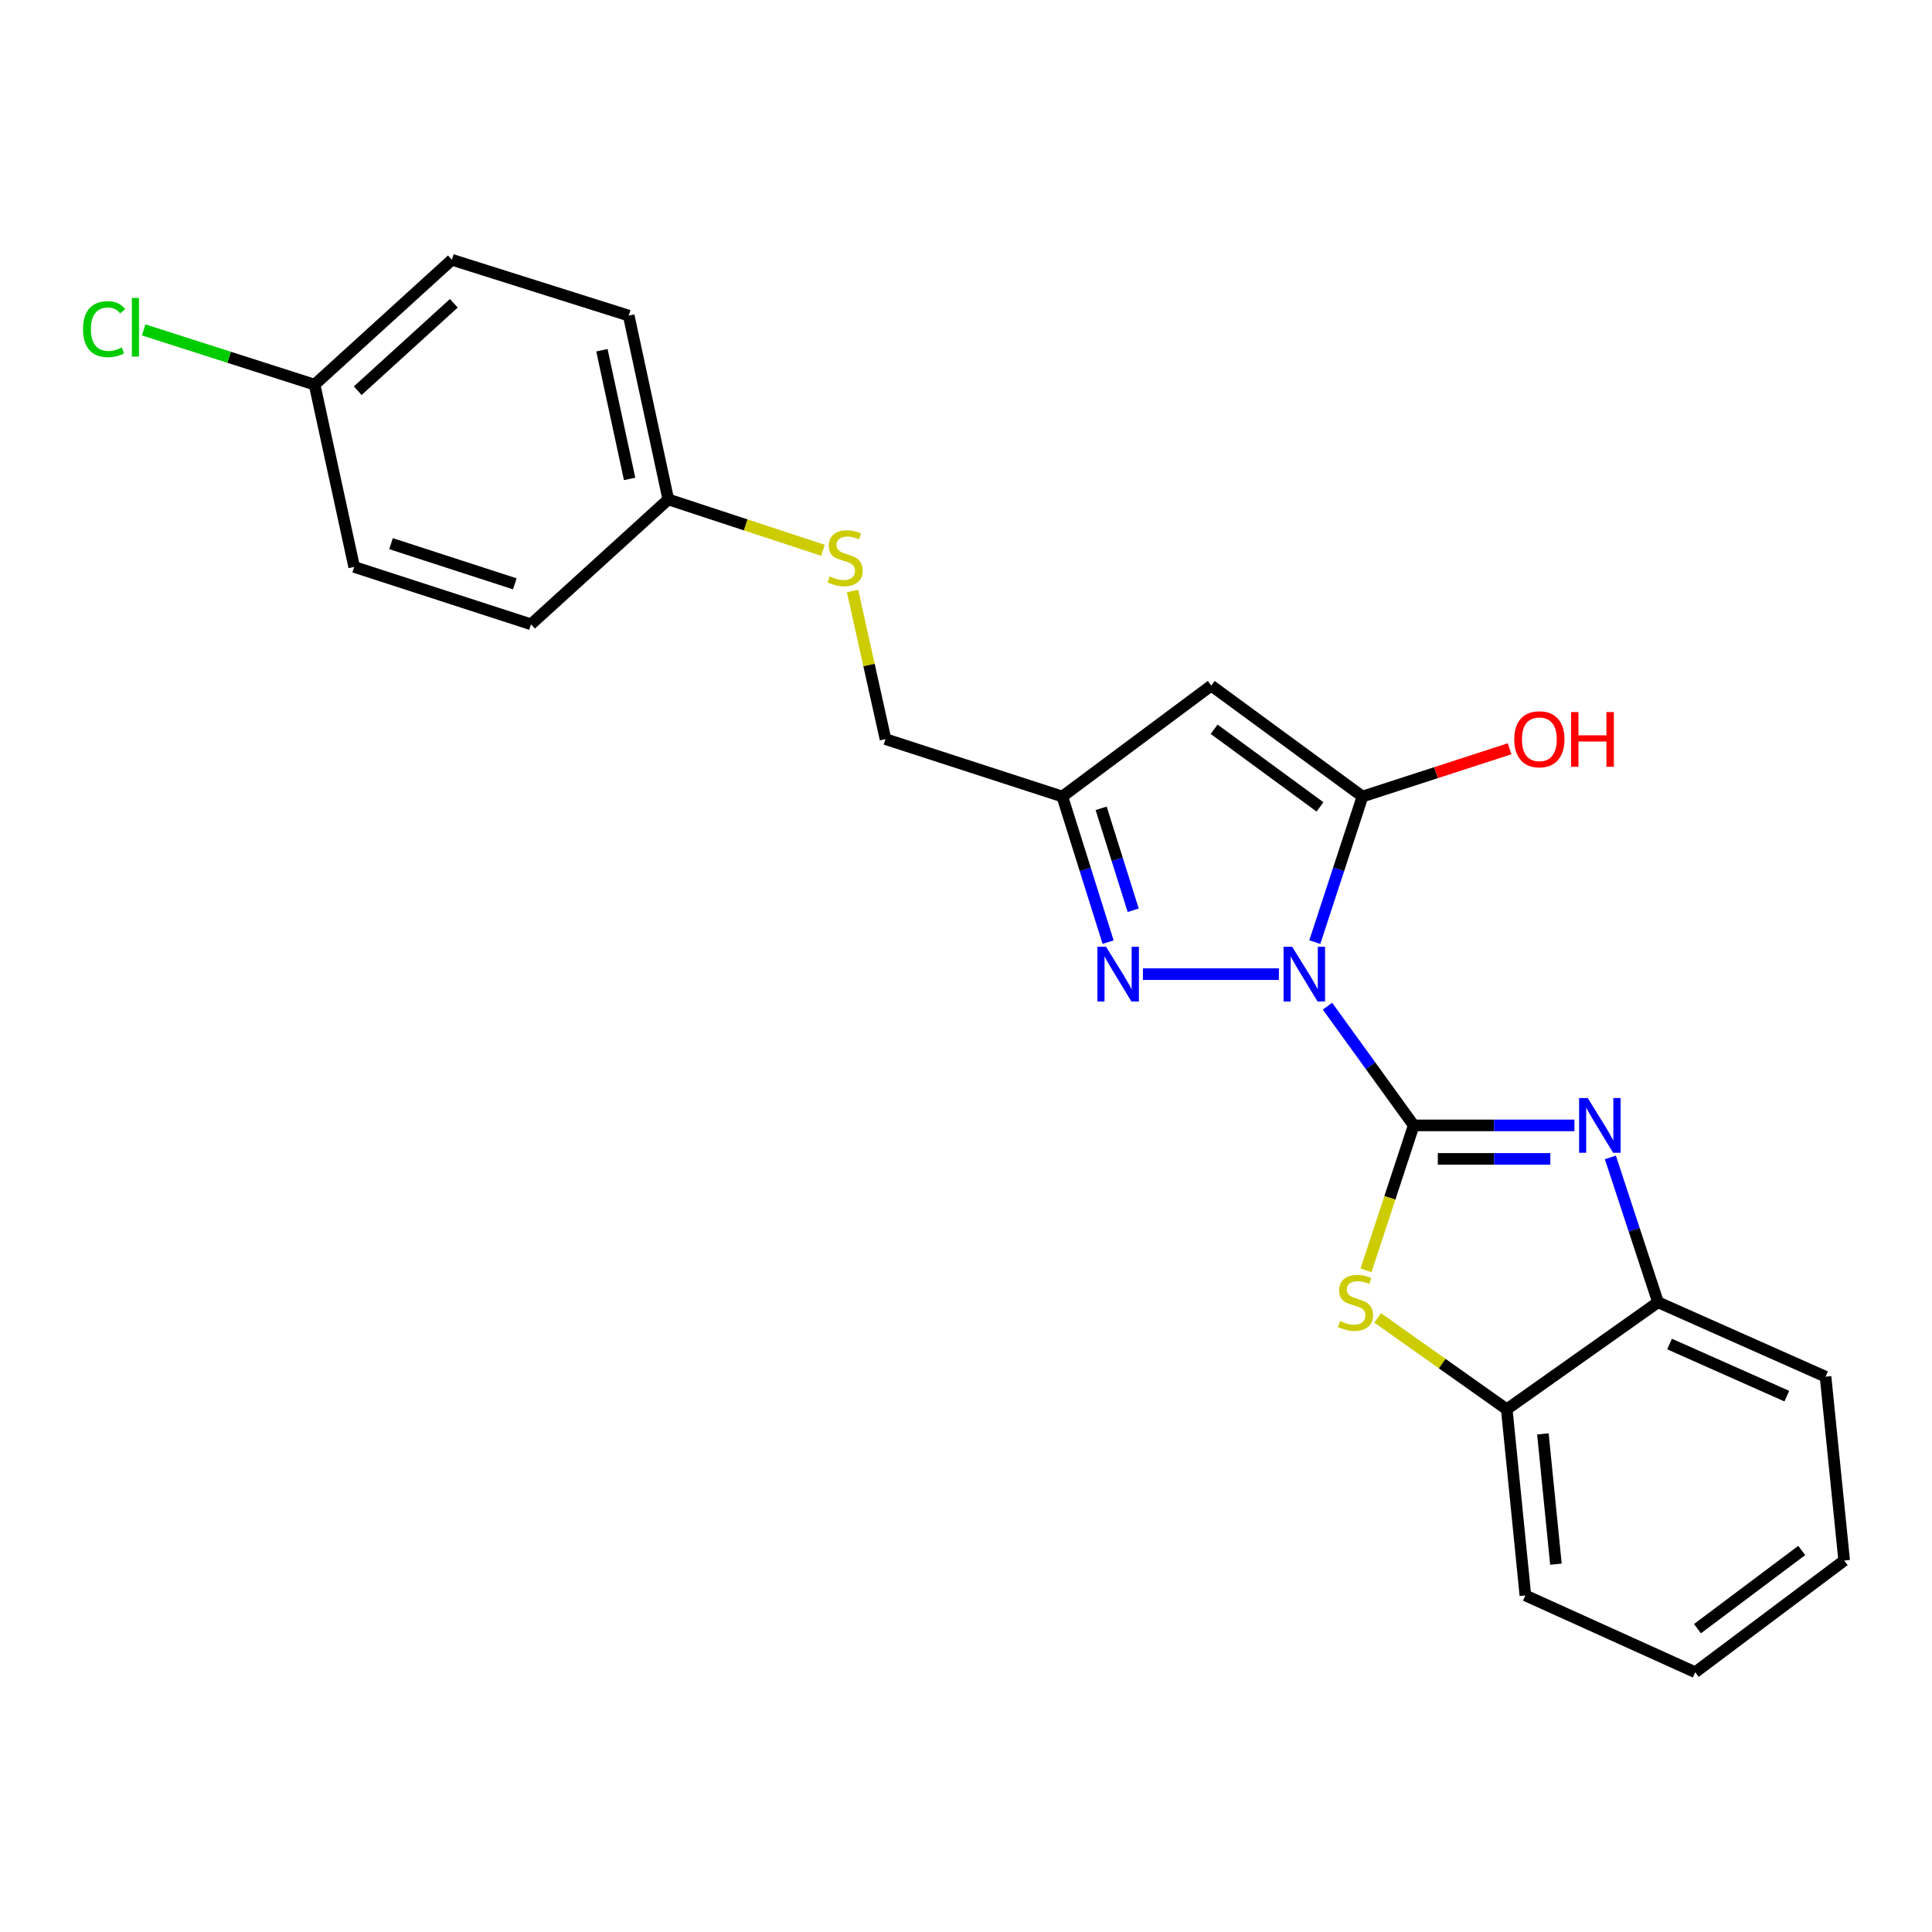 <?xml version='1.0' encoding='iso-8859-1'?>
<svg version='1.1' baseProfile='full'
              xmlns='http://www.w3.org/2000/svg'
                      xmlns:rdkit='http://www.rdkit.org/xml'
                      xmlns:xlink='http://www.w3.org/1999/xlink'
                  xml:space='preserve'
width='1000px' height='1000px' viewBox='0 0 1000 1000'>
<!-- END OF HEADER -->
<rect style='opacity:1.0;fill:#FFFFFF;stroke:none' width='1000' height='1000' x='0' y='0'> </rect>
<path class='bond-0' d='M 687.096,520.795 L 709.414,551.648' style='fill:none;fill-rule:evenodd;stroke:#0000FF;stroke-width:6px;stroke-linecap:butt;stroke-linejoin:miter;stroke-opacity:1' />
<path class='bond-0' d='M 709.414,551.648 L 731.732,582.502' style='fill:none;fill-rule:evenodd;stroke:#000000;stroke-width:6px;stroke-linecap:butt;stroke-linejoin:miter;stroke-opacity:1' />
<path class='bond-1' d='M 680.536,487.641 L 692.878,449.959' style='fill:none;fill-rule:evenodd;stroke:#0000FF;stroke-width:6px;stroke-linecap:butt;stroke-linejoin:miter;stroke-opacity:1' />
<path class='bond-1' d='M 692.878,449.959 L 705.22,412.277' style='fill:none;fill-rule:evenodd;stroke:#000000;stroke-width:6px;stroke-linecap:butt;stroke-linejoin:miter;stroke-opacity:1' />
<path class='bond-3' d='M 661.957,504.219 L 591.581,504.219' style='fill:none;fill-rule:evenodd;stroke:#0000FF;stroke-width:6px;stroke-linecap:butt;stroke-linejoin:miter;stroke-opacity:1' />
<path class='bond-2' d='M 731.732,582.502 L 773.33,582.502' style='fill:none;fill-rule:evenodd;stroke:#000000;stroke-width:6px;stroke-linecap:butt;stroke-linejoin:miter;stroke-opacity:1' />
<path class='bond-2' d='M 773.33,582.502 L 814.928,582.502' style='fill:none;fill-rule:evenodd;stroke:#0000FF;stroke-width:6px;stroke-linecap:butt;stroke-linejoin:miter;stroke-opacity:1' />
<path class='bond-2' d='M 744.211,599.842 L 773.33,599.842' style='fill:none;fill-rule:evenodd;stroke:#000000;stroke-width:6px;stroke-linecap:butt;stroke-linejoin:miter;stroke-opacity:1' />
<path class='bond-2' d='M 773.33,599.842 L 802.448,599.842' style='fill:none;fill-rule:evenodd;stroke:#0000FF;stroke-width:6px;stroke-linecap:butt;stroke-linejoin:miter;stroke-opacity:1' />
<path class='bond-4' d='M 731.732,582.502 L 719.393,620.006' style='fill:none;fill-rule:evenodd;stroke:#000000;stroke-width:6px;stroke-linecap:butt;stroke-linejoin:miter;stroke-opacity:1' />
<path class='bond-4' d='M 719.393,620.006 L 707.055,657.51' style='fill:none;fill-rule:evenodd;stroke:#CCCC00;stroke-width:6px;stroke-linecap:butt;stroke-linejoin:miter;stroke-opacity:1' />
<path class='bond-5' d='M 705.22,412.277 L 626.938,354.871' style='fill:none;fill-rule:evenodd;stroke:#000000;stroke-width:6px;stroke-linecap:butt;stroke-linejoin:miter;stroke-opacity:1' />
<path class='bond-5' d='M 683.223,417.65 L 628.426,377.465' style='fill:none;fill-rule:evenodd;stroke:#000000;stroke-width:6px;stroke-linecap:butt;stroke-linejoin:miter;stroke-opacity:1' />
<path class='bond-10' d='M 705.22,412.277 L 743.291,399.922' style='fill:none;fill-rule:evenodd;stroke:#000000;stroke-width:6px;stroke-linecap:butt;stroke-linejoin:miter;stroke-opacity:1' />
<path class='bond-10' d='M 743.291,399.922 L 781.361,387.567' style='fill:none;fill-rule:evenodd;stroke:#FF0000;stroke-width:6px;stroke-linecap:butt;stroke-linejoin:miter;stroke-opacity:1' />
<path class='bond-7' d='M 833.527,599.071 L 845.859,636.555' style='fill:none;fill-rule:evenodd;stroke:#0000FF;stroke-width:6px;stroke-linecap:butt;stroke-linejoin:miter;stroke-opacity:1' />
<path class='bond-7' d='M 845.859,636.555 L 858.191,674.039' style='fill:none;fill-rule:evenodd;stroke:#000000;stroke-width:6px;stroke-linecap:butt;stroke-linejoin:miter;stroke-opacity:1' />
<path class='bond-6' d='M 573.553,487.65 L 561.706,449.964' style='fill:none;fill-rule:evenodd;stroke:#0000FF;stroke-width:6px;stroke-linecap:butt;stroke-linejoin:miter;stroke-opacity:1' />
<path class='bond-6' d='M 561.706,449.964 L 549.86,412.277' style='fill:none;fill-rule:evenodd;stroke:#000000;stroke-width:6px;stroke-linecap:butt;stroke-linejoin:miter;stroke-opacity:1' />
<path class='bond-6' d='M 586.541,471.144 L 578.249,444.764' style='fill:none;fill-rule:evenodd;stroke:#0000FF;stroke-width:6px;stroke-linecap:butt;stroke-linejoin:miter;stroke-opacity:1' />
<path class='bond-6' d='M 578.249,444.764 L 569.956,418.383' style='fill:none;fill-rule:evenodd;stroke:#000000;stroke-width:6px;stroke-linecap:butt;stroke-linejoin:miter;stroke-opacity:1' />
<path class='bond-8' d='M 713.095,682.162 L 746.497,705.802' style='fill:none;fill-rule:evenodd;stroke:#CCCC00;stroke-width:6px;stroke-linecap:butt;stroke-linejoin:miter;stroke-opacity:1' />
<path class='bond-8' d='M 746.497,705.802 L 779.899,729.442' style='fill:none;fill-rule:evenodd;stroke:#000000;stroke-width:6px;stroke-linecap:butt;stroke-linejoin:miter;stroke-opacity:1' />
<path class='bond-23' d='M 626.938,354.871 L 549.86,412.277' style='fill:none;fill-rule:evenodd;stroke:#000000;stroke-width:6px;stroke-linecap:butt;stroke-linejoin:miter;stroke-opacity:1' />
<path class='bond-11' d='M 549.86,412.277 L 458.323,382.567' style='fill:none;fill-rule:evenodd;stroke:#000000;stroke-width:6px;stroke-linecap:butt;stroke-linejoin:miter;stroke-opacity:1' />
<path class='bond-19' d='M 858.191,674.039 L 944.902,712.573' style='fill:none;fill-rule:evenodd;stroke:#000000;stroke-width:6px;stroke-linecap:butt;stroke-linejoin:miter;stroke-opacity:1' />
<path class='bond-19' d='M 864.156,695.665 L 924.854,722.639' style='fill:none;fill-rule:evenodd;stroke:#000000;stroke-width:6px;stroke-linecap:butt;stroke-linejoin:miter;stroke-opacity:1' />
<path class='bond-24' d='M 858.191,674.039 L 779.899,729.442' style='fill:none;fill-rule:evenodd;stroke:#000000;stroke-width:6px;stroke-linecap:butt;stroke-linejoin:miter;stroke-opacity:1' />
<path class='bond-20' d='M 779.899,729.442 L 789.533,825.787' style='fill:none;fill-rule:evenodd;stroke:#000000;stroke-width:6px;stroke-linecap:butt;stroke-linejoin:miter;stroke-opacity:1' />
<path class='bond-20' d='M 798.599,742.168 L 805.342,809.61' style='fill:none;fill-rule:evenodd;stroke:#000000;stroke-width:6px;stroke-linecap:butt;stroke-linejoin:miter;stroke-opacity:1' />
<path class='bond-9' d='M 441.288,305.907 L 449.805,344.237' style='fill:none;fill-rule:evenodd;stroke:#CCCC00;stroke-width:6px;stroke-linecap:butt;stroke-linejoin:miter;stroke-opacity:1' />
<path class='bond-9' d='M 449.805,344.237 L 458.323,382.567' style='fill:none;fill-rule:evenodd;stroke:#000000;stroke-width:6px;stroke-linecap:butt;stroke-linejoin:miter;stroke-opacity:1' />
<path class='bond-12' d='M 425.958,284.841 L 385.933,271.674' style='fill:none;fill-rule:evenodd;stroke:#CCCC00;stroke-width:6px;stroke-linecap:butt;stroke-linejoin:miter;stroke-opacity:1' />
<path class='bond-12' d='M 385.933,271.674 L 345.909,258.507' style='fill:none;fill-rule:evenodd;stroke:#000000;stroke-width:6px;stroke-linecap:butt;stroke-linejoin:miter;stroke-opacity:1' />
<path class='bond-15' d='M 345.909,258.507 L 274.842,323.138' style='fill:none;fill-rule:evenodd;stroke:#000000;stroke-width:6px;stroke-linecap:butt;stroke-linejoin:miter;stroke-opacity:1' />
<path class='bond-16' d='M 345.909,258.507 L 325.428,163.356' style='fill:none;fill-rule:evenodd;stroke:#000000;stroke-width:6px;stroke-linecap:butt;stroke-linejoin:miter;stroke-opacity:1' />
<path class='bond-16' d='M 325.885,247.883 L 311.548,181.278' style='fill:none;fill-rule:evenodd;stroke:#000000;stroke-width:6px;stroke-linecap:butt;stroke-linejoin:miter;stroke-opacity:1' />
<path class='bond-13' d='M 162.833,199.097 L 233.89,134.456' style='fill:none;fill-rule:evenodd;stroke:#000000;stroke-width:6px;stroke-linecap:butt;stroke-linejoin:miter;stroke-opacity:1' />
<path class='bond-13' d='M 185.161,202.228 L 234.9,156.979' style='fill:none;fill-rule:evenodd;stroke:#000000;stroke-width:6px;stroke-linecap:butt;stroke-linejoin:miter;stroke-opacity:1' />
<path class='bond-14' d='M 162.833,199.097 L 118.6,184.927' style='fill:none;fill-rule:evenodd;stroke:#000000;stroke-width:6px;stroke-linecap:butt;stroke-linejoin:miter;stroke-opacity:1' />
<path class='bond-14' d='M 118.6,184.927 L 74.366,170.756' style='fill:none;fill-rule:evenodd;stroke:#00CC00;stroke-width:6px;stroke-linecap:butt;stroke-linejoin:miter;stroke-opacity:1' />
<path class='bond-26' d='M 162.833,199.097 L 183.314,293.438' style='fill:none;fill-rule:evenodd;stroke:#000000;stroke-width:6px;stroke-linecap:butt;stroke-linejoin:miter;stroke-opacity:1' />
<path class='bond-18' d='M 274.842,323.138 L 183.314,293.438' style='fill:none;fill-rule:evenodd;stroke:#000000;stroke-width:6px;stroke-linecap:butt;stroke-linejoin:miter;stroke-opacity:1' />
<path class='bond-18' d='M 266.465,302.189 L 202.396,281.399' style='fill:none;fill-rule:evenodd;stroke:#000000;stroke-width:6px;stroke-linecap:butt;stroke-linejoin:miter;stroke-opacity:1' />
<path class='bond-17' d='M 325.428,163.356 L 233.89,134.456' style='fill:none;fill-rule:evenodd;stroke:#000000;stroke-width:6px;stroke-linecap:butt;stroke-linejoin:miter;stroke-opacity:1' />
<path class='bond-22' d='M 944.902,712.573 L 954.545,807.724' style='fill:none;fill-rule:evenodd;stroke:#000000;stroke-width:6px;stroke-linecap:butt;stroke-linejoin:miter;stroke-opacity:1' />
<path class='bond-21' d='M 789.533,825.787 L 877.448,865.544' style='fill:none;fill-rule:evenodd;stroke:#000000;stroke-width:6px;stroke-linecap:butt;stroke-linejoin:miter;stroke-opacity:1' />
<path class='bond-25' d='M 877.448,865.544 L 954.545,807.724' style='fill:none;fill-rule:evenodd;stroke:#000000;stroke-width:6px;stroke-linecap:butt;stroke-linejoin:miter;stroke-opacity:1' />
<path class='bond-25' d='M 878.609,842.999 L 932.577,802.524' style='fill:none;fill-rule:evenodd;stroke:#000000;stroke-width:6px;stroke-linecap:butt;stroke-linejoin:miter;stroke-opacity:1' />
<path  class='atom-0' d='M 668.846 490.059
L 678.126 505.059
Q 679.046 506.539, 680.526 509.219
Q 682.006 511.899, 682.086 512.059
L 682.086 490.059
L 685.846 490.059
L 685.846 518.379
L 681.966 518.379
L 672.006 501.979
Q 670.846 500.059, 669.606 497.859
Q 668.406 495.659, 668.046 494.979
L 668.046 518.379
L 664.366 518.379
L 664.366 490.059
L 668.846 490.059
' fill='#0000FF'/>
<path  class='atom-3' d='M 821.817 568.342
L 831.097 583.342
Q 832.017 584.822, 833.497 587.502
Q 834.977 590.182, 835.057 590.342
L 835.057 568.342
L 838.817 568.342
L 838.817 596.662
L 834.937 596.662
L 824.977 580.262
Q 823.817 578.342, 822.577 576.142
Q 821.377 573.942, 821.017 573.262
L 821.017 596.662
L 817.337 596.662
L 817.337 568.342
L 821.817 568.342
' fill='#0000FF'/>
<path  class='atom-4' d='M 572.501 490.059
L 581.781 505.059
Q 582.701 506.539, 584.181 509.219
Q 585.661 511.899, 585.741 512.059
L 585.741 490.059
L 589.501 490.059
L 589.501 518.379
L 585.621 518.379
L 575.661 501.979
Q 574.501 500.059, 573.261 497.859
Q 572.061 495.659, 571.701 494.979
L 571.701 518.379
L 568.021 518.379
L 568.021 490.059
L 572.501 490.059
' fill='#0000FF'/>
<path  class='atom-5' d='M 693.617 683.759
Q 693.937 683.879, 695.257 684.439
Q 696.577 684.999, 698.017 685.359
Q 699.497 685.679, 700.937 685.679
Q 703.617 685.679, 705.177 684.399
Q 706.737 683.079, 706.737 680.799
Q 706.737 679.239, 705.937 678.279
Q 705.177 677.319, 703.977 676.799
Q 702.777 676.279, 700.777 675.679
Q 698.257 674.919, 696.737 674.199
Q 695.257 673.479, 694.177 671.959
Q 693.137 670.439, 693.137 667.879
Q 693.137 664.319, 695.537 662.119
Q 697.977 659.919, 702.777 659.919
Q 706.057 659.919, 709.777 661.479
L 708.857 664.559
Q 705.457 663.159, 702.897 663.159
Q 700.137 663.159, 698.617 664.319
Q 697.097 665.439, 697.137 667.399
Q 697.137 668.919, 697.897 669.839
Q 698.697 670.759, 699.817 671.279
Q 700.977 671.799, 702.897 672.399
Q 705.457 673.199, 706.977 673.999
Q 708.497 674.799, 709.577 676.439
Q 710.697 678.039, 710.697 680.799
Q 710.697 684.719, 708.057 686.839
Q 705.457 688.919, 701.097 688.919
Q 698.577 688.919, 696.657 688.359
Q 694.777 687.839, 692.537 686.919
L 693.617 683.759
' fill='#CCCC00'/>
<path  class='atom-10' d='M 429.447 298.341
Q 429.767 298.461, 431.087 299.021
Q 432.407 299.581, 433.847 299.941
Q 435.327 300.261, 436.767 300.261
Q 439.447 300.261, 441.007 298.981
Q 442.567 297.661, 442.567 295.381
Q 442.567 293.821, 441.767 292.861
Q 441.007 291.901, 439.807 291.381
Q 438.607 290.861, 436.607 290.261
Q 434.087 289.501, 432.567 288.781
Q 431.087 288.061, 430.007 286.541
Q 428.967 285.021, 428.967 282.461
Q 428.967 278.901, 431.367 276.701
Q 433.807 274.501, 438.607 274.501
Q 441.887 274.501, 445.607 276.061
L 444.687 279.141
Q 441.287 277.741, 438.727 277.741
Q 435.967 277.741, 434.447 278.901
Q 432.927 280.021, 432.967 281.981
Q 432.967 283.501, 433.727 284.421
Q 434.527 285.341, 435.647 285.861
Q 436.807 286.381, 438.727 286.981
Q 441.287 287.781, 442.807 288.581
Q 444.327 289.381, 445.407 291.021
Q 446.527 292.621, 446.527 295.381
Q 446.527 299.301, 443.887 301.421
Q 441.287 303.501, 436.927 303.501
Q 434.407 303.501, 432.487 302.941
Q 430.607 302.421, 428.367 301.501
L 429.447 298.341
' fill='#CCCC00'/>
<path  class='atom-11' d='M 783.768 382.647
Q 783.768 375.847, 787.128 372.047
Q 790.488 368.247, 796.768 368.247
Q 803.048 368.247, 806.408 372.047
Q 809.768 375.847, 809.768 382.647
Q 809.768 389.527, 806.368 393.447
Q 802.968 397.327, 796.768 397.327
Q 790.528 397.327, 787.128 393.447
Q 783.768 389.567, 783.768 382.647
M 796.768 394.127
Q 801.088 394.127, 803.408 391.247
Q 805.768 388.327, 805.768 382.647
Q 805.768 377.087, 803.408 374.287
Q 801.088 371.447, 796.768 371.447
Q 792.448 371.447, 790.088 374.247
Q 787.768 377.047, 787.768 382.647
Q 787.768 388.367, 790.088 391.247
Q 792.448 394.127, 796.768 394.127
' fill='#FF0000'/>
<path  class='atom-11' d='M 813.168 368.567
L 817.008 368.567
L 817.008 380.607
L 831.488 380.607
L 831.488 368.567
L 835.328 368.567
L 835.328 396.887
L 831.488 396.887
L 831.488 383.807
L 817.008 383.807
L 817.008 396.887
L 813.168 396.887
L 813.168 368.567
' fill='#FF0000'/>
<path  class='atom-15' d='M 42.971 170.367
Q 42.971 163.327, 46.251 159.647
Q 49.571 155.927, 55.851 155.927
Q 61.691 155.927, 64.811 160.047
L 62.171 162.207
Q 59.891 159.207, 55.851 159.207
Q 51.571 159.207, 49.291 162.087
Q 47.051 164.927, 47.051 170.367
Q 47.051 175.967, 49.371 178.847
Q 51.731 181.727, 56.291 181.727
Q 59.411 181.727, 63.051 179.847
L 64.171 182.847
Q 62.691 183.807, 60.451 184.367
Q 58.211 184.927, 55.731 184.927
Q 49.571 184.927, 46.251 181.167
Q 42.971 177.407, 42.971 170.367
' fill='#00CC00'/>
<path  class='atom-15' d='M 68.251 154.207
L 71.931 154.207
L 71.931 184.567
L 68.251 184.567
L 68.251 154.207
' fill='#00CC00'/>
</svg>
